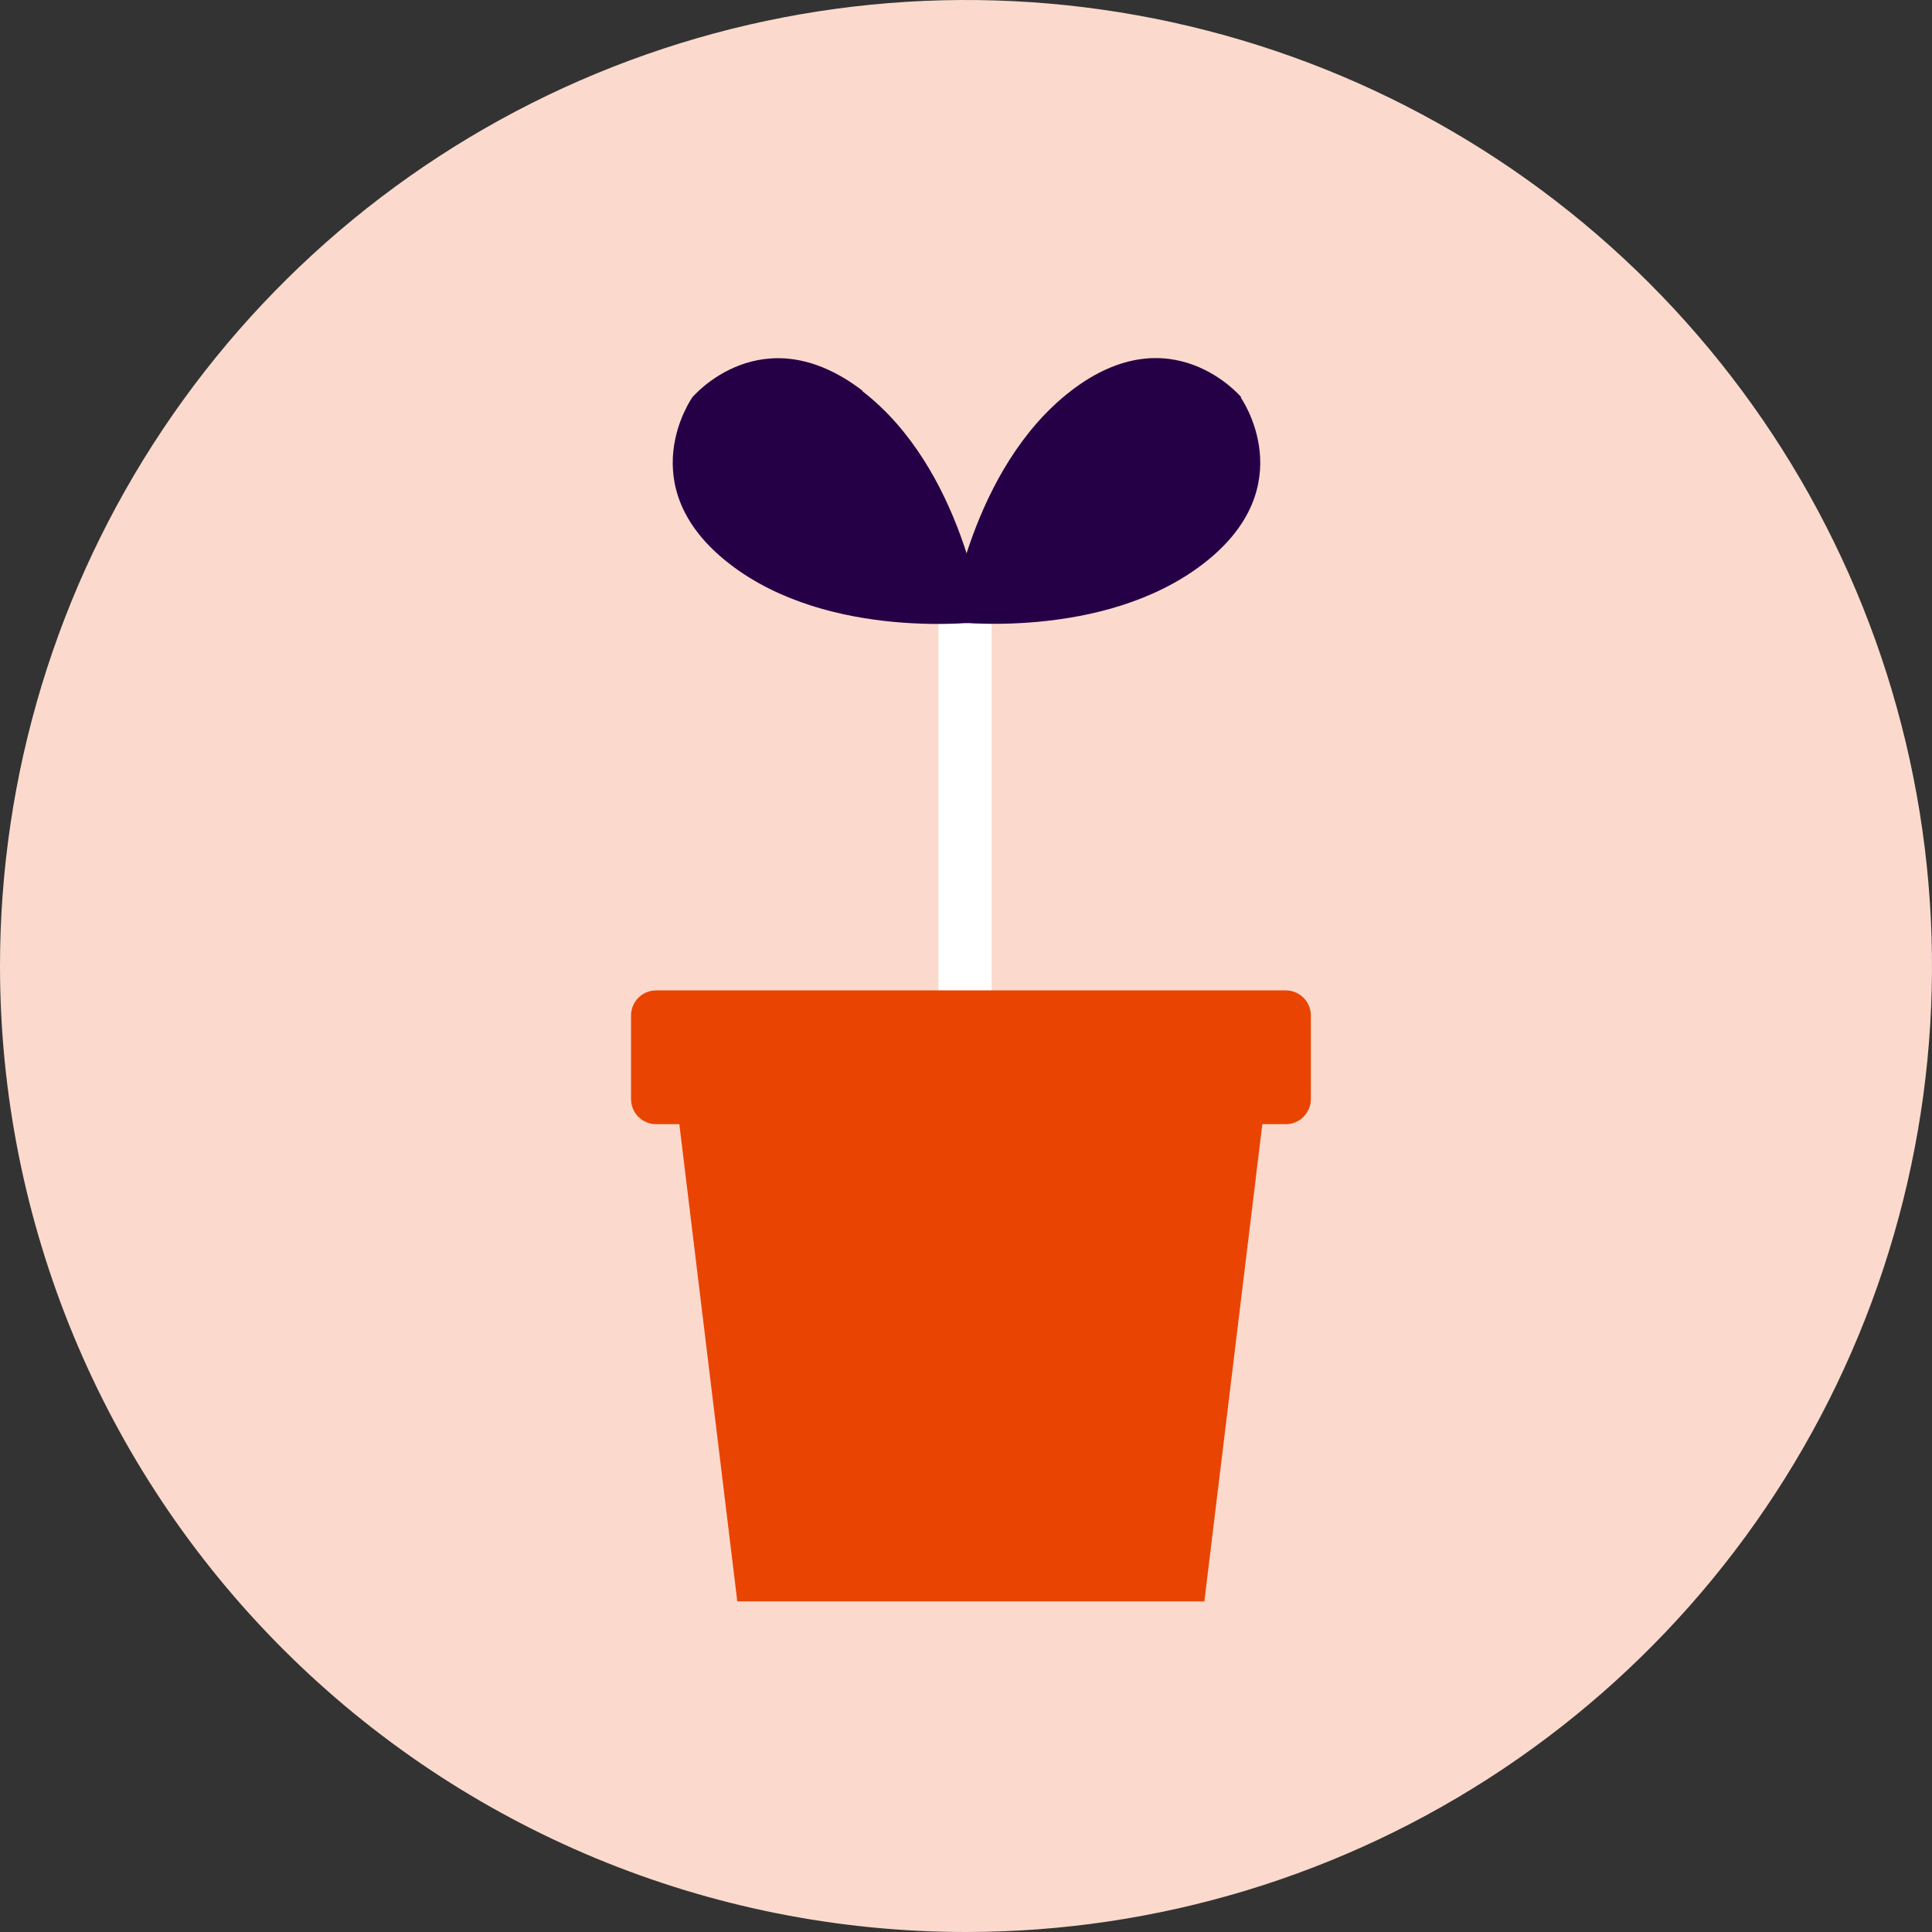 <svg width="128" height="128" viewBox="0 0 128 128" fill="none" xmlns="http://www.w3.org/2000/svg">
<rect x="0" y="0" width="128" height="128" fill="#333333" stroke="none"/>
<g clip-path="url(#clip0_216_10)">
<path d="M64 128C76.658 128 89.032 124.246 99.556 117.214C110.081 110.182 118.284 100.186 123.128 88.492C127.972 76.797 129.24 63.929 126.77 51.514C124.301 39.099 118.205 27.696 109.255 18.745C100.304 9.795 88.901 3.699 76.486 1.23C64.071 -1.24 51.203 0.028 39.508 4.872C27.814 9.716 17.818 17.919 10.786 28.444C3.754 38.968 0 51.342 0 64C0 80.974 6.743 97.252 18.745 109.255C30.747 121.257 47.026 128 64 128Z" fill="#FBDACD"/>
<path d="M65.696 38.784H62.176V70.048H65.696V38.784Z" fill="white"/>
<path d="M57.168 25.904C50.512 20.784 45.872 26.32 45.872 26.32C45.872 26.32 41.68 32.208 48.336 37.36C54.992 42.512 65.12 41.184 65.12 41.184C65.12 41.184 63.824 31.056 57.12 25.904" fill="#260046"/>
<path d="M82.24 26.32C82.24 26.32 77.6 20.768 70.944 25.904C64.288 31.04 62.944 41.184 62.944 41.184C62.944 41.184 73.072 42.48 79.728 37.344C86.384 32.208 82.192 26.32 82.192 26.32" fill="#260046"/>
<path d="M79.792 106.096H48.848L44.656 71.584H83.984L79.792 106.096Z" fill="#EA4403"/>
<path d="M85.184 65.616H43.472C42.553 65.616 41.808 66.361 41.808 67.28V72.816C41.808 73.735 42.553 74.48 43.472 74.48H85.184C86.103 74.48 86.848 73.735 86.848 72.816V67.28C86.848 66.361 86.103 65.616 85.184 65.616Z" fill="#EA4403"/>
</g>
<defs>
<clipPath id="clip0_216_10">
<rect width="128" height="128" fill="white"/>
</clipPath>
</defs>
</svg>
